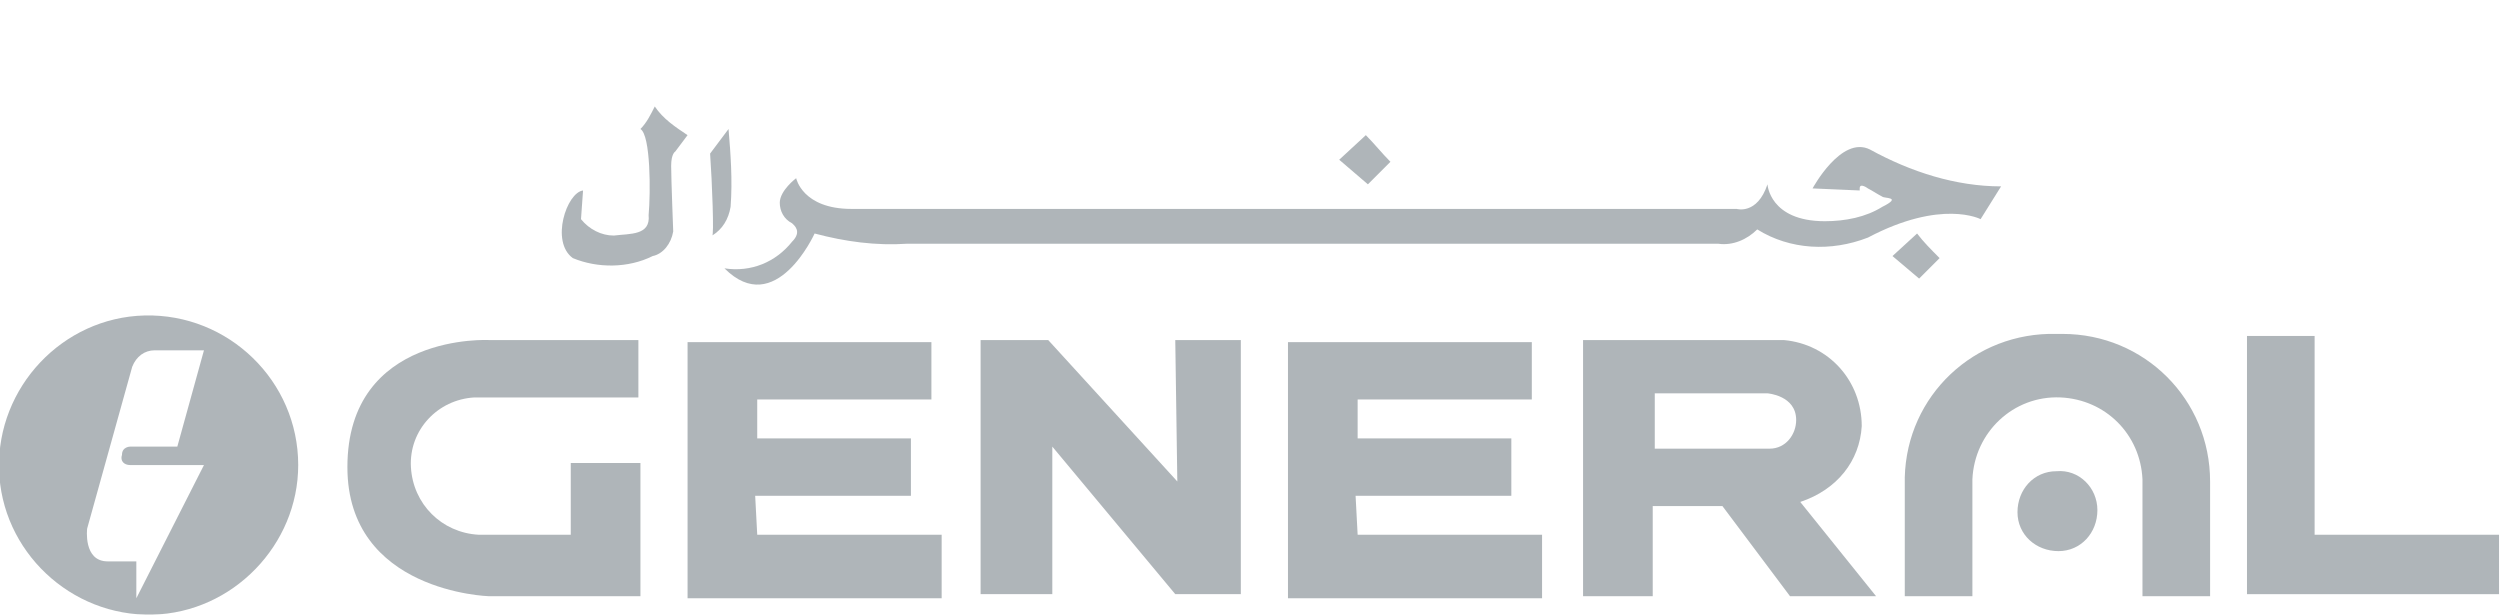 <?xml version="1.0" encoding="utf-8"?>
<!-- Generator: Adobe Illustrator 25.4.1, SVG Export Plug-In . SVG Version: 6.00 Build 0)  -->
<svg version="1.1" id="Layer_1" xmlns="http://www.w3.org/2000/svg" xmlns:xlink="http://www.w3.org/1999/xlink" x="0px" y="0px"
	 viewBox="0 0 122 30" style="enable-background:new 0 0 122 30;" xml:space="preserve">
<style type="text/css">
	.st0{opacity:0.5;}
	.st1{fill:#606C74;}
</style>
<g id="Group_51_00000183226648622161489220000014875516587556635540_" class="st0">
	<g id="Group_51_00000067212463635208083800000010623450722381064602_" transform="translate(397.053 678.595)">
		<path id="Path_150_00000070107944348121668690000005049853794008385680_" class="st1" d="M-308.6-669.4c0,0,1.4-2.6,2.8-1.9
			c2,1.1,4.2,1.8,6.4,1.8l-1,1.6c0,0-1.9-1-5.5,0.9c-1.8,0.7-3.8,0.6-5.4-0.4c-0.5,0.5-1.2,0.8-1.9,0.7l-39.6,0
			c-1.5,0.1-3-0.1-4.5-0.5c0,0-1.9,4.2-4.4,1.7c1.3,0.2,2.5-0.3,3.3-1.3c0.5-0.5,0.1-0.8,0-0.9c-0.4-0.2-0.6-0.6-0.6-1
			c0-0.6,0.8-1.2,0.8-1.2s0.3,1.5,2.7,1.5c2.7,0,43.2,0,43.2,0s1,0.3,1.5-1.2c0,0,0.1,1.8,2.8,1.8c1,0,2-0.2,2.8-0.7
			c1-0.5,0.1-0.4,0-0.5c-0.2-0.1-0.5-0.3-0.7-0.4c0,0-0.4-0.3-0.4,0v0.1L-308.6-669.4z"/>
		<path id="Path_151_00000088102249062512149750000006187819708284218501_" class="st1" d="M-303.5-667.2c0.3,0.4,0.7,0.8,1.1,1.2
			l-1,1l-1.3-1.1L-303.5-667.2z"/>
		<path id="Path_152_00000066473433553664327380000002091327375677183128_" class="st1" d="M-330.4-672c0.4,0.4,0.8,0.9,1.2,1.3
			l-1.1,1.1l-1.4-1.2L-330.4-672z"/>
		<path id="Path_153_00000137831919325728287060000010438982328778904510_" class="st1" d="M-362.4-671.1l0.9-1.2
			c0.1,1.2,0.2,2.5,0.1,3.8c-0.1,0.6-0.4,1.1-0.9,1.4C-362.2-667-362.3-669.7-362.4-671.1"/>
		<path id="Path_154_00000117677144955858758950000012095591739664910744_" class="st1" d="M-365.8-672.3c0.3-0.3,0.5-0.7,0.7-1.1
			c0.4,0.6,1,1,1.6,1.4l-0.6,0.8c0,0-0.2,0.1-0.2,0.7c0,0.6,0.1,3.2,0.1,3.2c-0.1,0.6-0.5,1.1-1,1.2c-1.2,0.6-2.7,0.6-3.9,0.1
			c-1.1-0.8-0.3-3.2,0.5-3.3l-0.1,1.4c0.4,0.5,1,0.8,1.6,0.8c0.8-0.1,1.8,0,1.7-1C-365.3-669.2-365.3-672-365.8-672.3"/>
		<path id="Path_155_00000061450885477503884110000009133027981304337065_" class="st1" d="M-390.7-655.9h3.6l-3.3,6.5v-1.8h-1.4
			c-1.2,0-1-1.6-1-1.6s2-7.2,2.2-7.9c0.2-0.5,0.6-0.8,1.1-0.8h2.4l-1.3,4.7h-2.3c0,0-0.4,0-0.4,0.4
			C-391.2-656.1-391-655.9-390.7-655.9C-390.8-655.9-390.7-655.9-390.7-655.9 M-390-663.2c-4,0.1-7.2,3.5-7.1,7.5
			c0.1,4,3.5,7.2,7.5,7.1c3.9-0.1,7.1-3.4,7.1-7.3C-382.5-660-385.9-663.3-390-663.2"/>
		<path id="Path_156_00000119080112289562284660000003710843281514061454_" class="st1" d="M-380.1-655.8c0,6.1,6.9,6.3,6.9,6.3h7.4
			v-6.5h-3.4v3.5h-4.5c-1.8-0.1-3.2-1.5-3.3-3.3c-0.1-1.8,1.3-3.3,3.1-3.4c0,0,0.1,0,0.1,0h7.9v-2.8h-7.3
			C-373.1-662-380.1-662.4-380.1-655.8"/>
		<path id="Path_157_00000119828772250669406580000010041936673284116389_" class="st1" d="M-360.2-654.4h7.6v-2.8h-7.5v-1.9h8.5
			v-2.8h-11.9v12.5h12.4v-3.1h-9L-360.2-654.4z"/>
		<path id="Path_158_00000037663019935768822710000013664937759110642561_" class="st1" d="M-339.6-655.1l-6.3-6.9h-3.3v12.4h3.5
			v-7.2l6,7.2h3.2V-662h-3.2L-339.6-655.1z"/>
		<path id="Path_159_00000080170759408376363690000017984023431548081324_" class="st1" d="M-310.7-656.7h-5.6v-2.7h5.5
			c0,0,1.4,0.1,1.4,1.3C-309.4-657.4-309.9-656.7-310.7-656.7C-310.7-656.7-310.7-656.7-310.7-656.7 M-306.2-657.8
			c0-2.2-1.6-4-3.8-4.2h-9.8v12.5h3.4v-4.4h3.4l3.3,4.4h4.2l-3.7-4.6C-307.4-654.7-306.3-656.1-306.2-657.8"/>
		<path id="Path_160_00000097470406203442792840000014513241977499734700_" class="st1" d="M-296.7-655.6c-1.1,0-1.9,0.9-1.9,2
			c0,1.1,0.9,1.9,2,1.9c1.1,0,1.9-0.9,1.9-2C-294.7-654.8-295.6-655.7-296.7-655.6C-296.7-655.6-296.7-655.6-296.7-655.6"/>
		<path id="Path_161_00000006688643677249724190000012675134003479555220_" class="st1" d="M-296.7-662.3c-4-0.1-7.3,3-7.4,7
			c0,0.1,0,0.2,0,0.2v5.6h3.3v-5.7c0.1-2.3,2-4.1,4.3-4c2.2,0.1,3.9,1.8,4,4v5.7h3.3v-5.6c0-4-3.2-7.2-7.2-7.2
			C-296.5-662.3-296.6-662.3-296.7-662.3"/>
		<path id="Path_162_00000111902785030026723120000001579621288735396768_" class="st1" d="M-287.4-662.1v12.5h12.3v-2.9h-9v-9.7
			H-287.4z"/>
		<path id="Path_163_00000183959968505368702620000010682546259699848113_" class="st1" d="M-330.9-654.4h7.6v-2.8h-7.5v-1.9h8.5
			v-2.8h-11.9v12.5h12.4v-3.1h-9L-330.9-654.4z"/>
	</g>
</g>
</svg>
